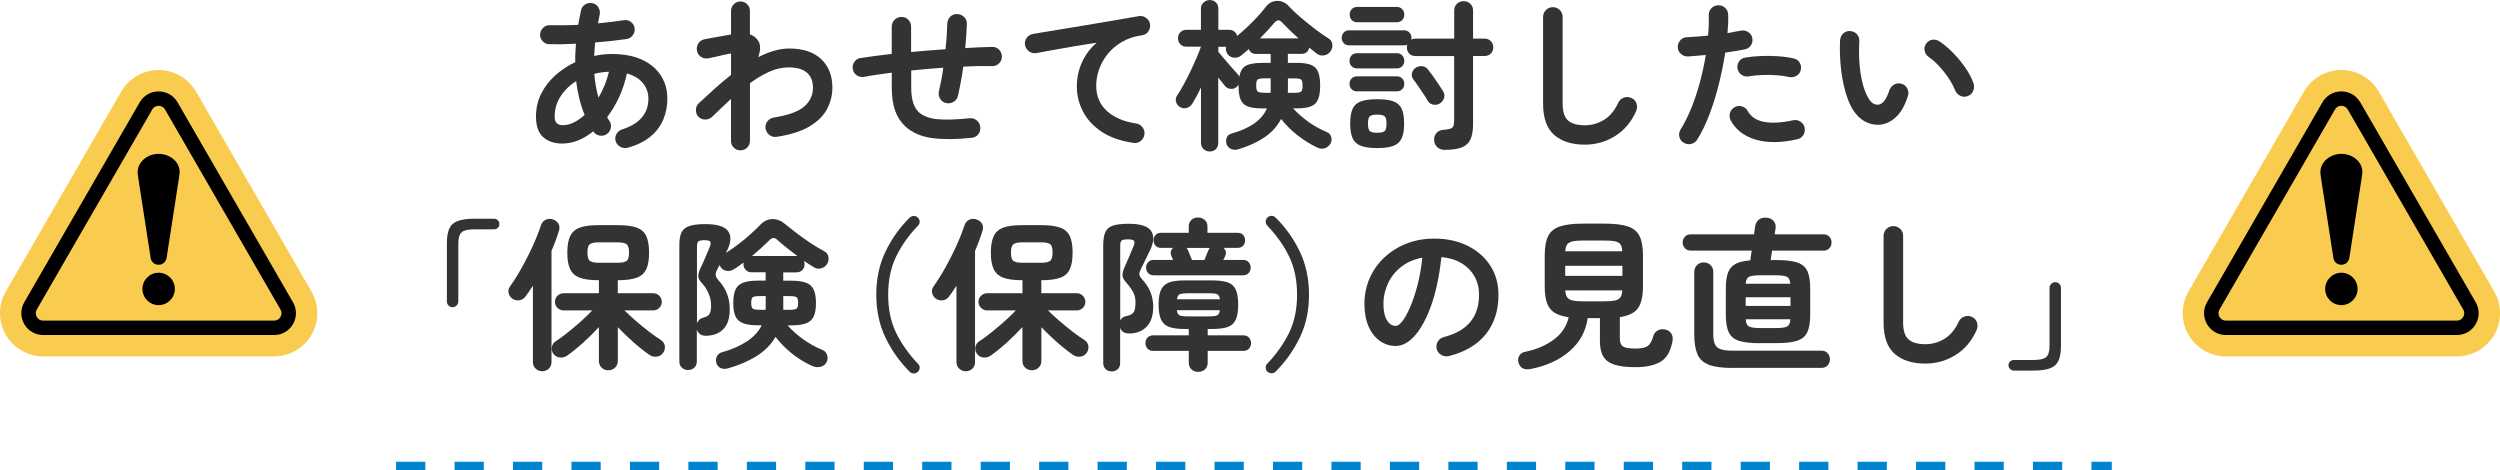 <?xml version="1.0" encoding="UTF-8"?><svg xmlns="http://www.w3.org/2000/svg" viewBox="0 0 598.7 112.58"><defs><style>.d{fill:#f9cb4f;}.e{fill:#333;}.f{fill:#f9be00;}.g{fill:#0084cf;}</style></defs><g id="a"/><g id="b"><g id="c"><g><g><path class="e" d="M150.4,35.35c-.62,.18-1.22,.13-1.79-.16-.57-.29-.96-.74-1.17-1.37-.18-.6-.12-1.18,.2-1.74,.31-.56,.78-.93,1.4-1.11,2.16-.7,3.74-1.68,4.74-2.93,1-1.25,1.5-2.7,1.5-4.37,0-1.43-.44-2.69-1.31-3.76s-2.15-1.85-3.84-2.32c-.42,1.98-1.04,3.86-1.85,5.64-.82,1.78-1.78,3.39-2.87,4.82,.16,.34,.32,.62,.51,.86,.37,.55,.48,1.13,.35,1.76s-.47,1.12-1.01,1.48c-.52,.34-1.09,.44-1.72,.31s-1.12-.47-1.48-1.01c-1.14,.94-2.35,1.66-3.61,2.17-1.26,.51-2.54,.76-3.84,.76-1.82,0-3.32-.5-4.49-1.5s-1.76-2.66-1.76-4.97c0-1.98,.41-3.79,1.23-5.44,.82-1.65,1.94-3.12,3.38-4.41,1.43-1.29,3.03-2.35,4.8-3.18-.03-.73-.02-1.46,.02-2.19,.04-.73,.08-1.47,.14-2.22-2.37,.13-4.5,.17-6.4,.12-.65-.03-1.18-.27-1.6-.74s-.61-1.01-.59-1.64c.05-.62,.31-1.15,.76-1.58,.46-.43,.99-.63,1.62-.6,.99,.03,2.06,.03,3.22,.02,1.16-.01,2.33-.04,3.53-.1,.1-.57,.21-1.14,.31-1.7,.1-.56,.22-1.12,.35-1.7,.13-.65,.46-1.14,.99-1.48,.53-.34,1.11-.44,1.74-.31,.62,.13,1.11,.46,1.44,1s.44,1.12,.31,1.77c-.08,.34-.15,.68-.21,1.03s-.12,.7-.18,1.03c1.12-.1,2.19-.22,3.22-.35,1.03-.13,1.98-.26,2.87-.39,.62-.13,1.2-.01,1.72,.35s.83,.86,.94,1.48c.1,.6-.03,1.16-.39,1.7-.37,.53-.85,.85-1.44,.96-1.12,.16-2.32,.31-3.61,.45-1.29,.14-2.62,.27-4,.37-.11,1.09-.18,2.17-.23,3.24,1.38-.31,2.78-.47,4.21-.47,2.86,0,5.28,.46,7.26,1.38,1.98,.92,3.48,2.19,4.51,3.8,1.03,1.61,1.54,3.46,1.54,5.54,0,1.74-.32,3.39-.97,4.96s-1.67,2.92-3.06,4.08c-1.39,1.16-3.18,2.05-5.36,2.67Zm-15.53-5.38c.83,0,1.69-.22,2.57-.66s1.74-1.04,2.57-1.79c-.99-2.37-1.66-5.06-2.03-8.08-1.59,.99-2.84,2.22-3.77,3.69s-1.38,3.05-1.38,4.74c0,.75,.16,1.29,.49,1.62,.32,.33,.84,.49,1.54,.49Zm8.46-6.59c.55-.94,1.03-1.92,1.46-2.96,.43-1.04,.77-2.12,1.04-3.24-.6,.03-1.2,.08-1.79,.16-.6,.08-1.17,.2-1.72,.35,.08,1.01,.2,1.99,.37,2.93,.17,.94,.38,1.86,.64,2.77Z"/><path class="e" d="M177.32,36.01c-.62,0-1.16-.22-1.6-.66-.44-.44-.66-.98-.66-1.6v-10.07c-.73,.68-1.48,1.38-2.24,2.11-.77,.73-1.53,1.46-2.28,2.18-.47,.44-1.02,.66-1.66,.66s-1.18-.22-1.62-.66c-.42-.47-.62-1.03-.6-1.68,.01-.65,.25-1.18,.72-1.6,1.22-1.14,2.48-2.29,3.77-3.45,1.29-1.16,2.59-2.26,3.92-3.3v-5.15c-.44,.08-1.01,.2-1.71,.35-.7,.16-1.39,.31-2.07,.47-.68,.16-1.21,.27-1.6,.35-.62,.13-1.21,.03-1.76-.31-.55-.34-.88-.82-1.01-1.44-.13-.65-.03-1.25,.31-1.79,.34-.55,.82-.88,1.45-1.01,.21-.05,.58-.12,1.13-.21,.54-.09,1.16-.2,1.83-.33,.68-.13,1.33-.25,1.95-.35,.62-.1,1.12-.2,1.48-.27V2.61c0-.62,.22-1.16,.66-1.6,.44-.44,.97-.66,1.6-.66s1.16,.22,1.6,.66c.44,.44,.66,.97,.66,1.6v5.62c.78,.26,1.43,.75,1.95,1.48,.34,.49,.5,1.08,.49,1.76-.01,.68-.16,1.42-.45,2.22,1.25-.65,2.5-1.16,3.75-1.52s2.47-.55,3.67-.55c3.33,0,5.88,.85,7.67,2.55,1.78,1.7,2.67,3.97,2.67,6.81,0,1.79-.42,3.5-1.27,5.11-.84,1.61-2.24,3-4.19,4.17-1.95,1.17-4.56,2-7.84,2.5-.65,.1-1.23-.03-1.74-.41-.51-.38-.83-.89-.96-1.54-.1-.65,.04-1.23,.43-1.74,.39-.51,.9-.81,1.52-.92,3.46-.55,5.89-1.42,7.29-2.63,1.4-1.21,2.11-2.72,2.11-4.54,0-1.54-.48-2.72-1.44-3.57-.96-.84-2.41-1.27-4.33-1.27-1.59,0-3.15,.34-4.68,1.03-1.53,.69-3.08,1.61-4.64,2.75v13.81c0,.62-.22,1.16-.66,1.6-.44,.44-.97,.66-1.6,.66Z"/><path class="e" d="M232.64,33c-3.56,.39-6.66,.42-9.3,.08-2.64-.34-4.79-1.25-6.46-2.73-1.12-1.04-1.95-2.31-2.5-3.8-.54-1.5-.82-3.35-.82-5.56v-3.59c-1.25,.16-2.43,.32-3.55,.49-1.12,.17-2.16,.34-3.12,.53-.62,.1-1.2-.03-1.72-.39-.52-.36-.83-.86-.94-1.48-.11-.62,.02-1.2,.37-1.72,.35-.52,.84-.83,1.46-.94,1.06-.16,2.23-.32,3.49-.49,1.26-.17,2.6-.33,4-.49V6.4c0-.65,.23-1.2,.68-1.66s1.01-.68,1.66-.68,1.2,.23,1.64,.68,.66,1.01,.66,1.66v6.05c1.35-.13,2.72-.25,4.12-.35,1.39-.1,2.76-.21,4.12-.31,.13-1.12,.23-2.2,.29-3.24s.11-2.02,.14-2.93c.03-.65,.27-1.2,.72-1.64,.45-.44,1.01-.65,1.66-.62,.65,.03,1.2,.27,1.66,.72s.67,1.01,.64,1.66c-.03,.88-.07,1.81-.14,2.79s-.15,1.97-.25,2.98c1.14-.08,2.26-.14,3.36-.18s2.13-.07,3.12-.1c.65,0,1.2,.23,1.64,.68,.44,.46,.66,1,.66,1.62s-.22,1.17-.66,1.62c-.44,.46-.99,.68-1.64,.68-2.16-.05-4.47-.01-6.94,.12-.18,1.27-.38,2.52-.61,3.73-.22,1.21-.45,2.31-.68,3.3-.15,.62-.51,1.1-1.05,1.42s-1.13,.42-1.76,.29c-.65-.16-1.14-.51-1.46-1.05-.32-.55-.42-1.13-.29-1.76,.21-.86,.4-1.77,.59-2.73,.18-.96,.34-1.94,.47-2.93-1.28,.08-2.56,.18-3.84,.29-1.29,.12-2.57,.24-3.84,.37v4.1c0,1.46,.16,2.67,.47,3.63,.31,.96,.78,1.73,1.4,2.3,.99,.88,2.42,1.42,4.29,1.62,1.87,.2,4.47,.12,7.8-.21,.65-.08,1.23,.09,1.73,.51,.51,.42,.79,.95,.84,1.6,.08,.65-.08,1.23-.49,1.74-.4,.51-.94,.79-1.62,.84Z"/><path class="e" d="M271.42,34.21c-3.07-.44-5.61-1.33-7.61-2.67-2-1.34-3.49-2.96-4.47-4.86-.98-1.9-1.46-3.88-1.46-5.93s.41-4.02,1.23-5.83c.82-1.81,2-3.37,3.53-4.7-1.56,.23-3.23,.5-4.99,.8-1.77,.3-3.49,.6-5.15,.9-1.66,.3-3.12,.57-4.37,.8-.62,.1-1.2-.04-1.72-.43-.52-.39-.83-.9-.94-1.52-.11-.65,.04-1.23,.43-1.74,.39-.51,.91-.81,1.56-.92,.83-.13,1.9-.3,3.2-.53,1.3-.22,2.76-.46,4.37-.72,1.61-.26,3.26-.53,4.95-.82,1.69-.29,3.35-.57,4.97-.84s3.12-.53,4.47-.76c1.35-.23,2.46-.43,3.32-.58,.6-.1,1.16,.03,1.68,.39,.52,.37,.85,.85,.97,1.44,.13,.62,.02,1.21-.33,1.76-.35,.55-.84,.87-1.46,.98-1.9,.26-3.54,.8-4.94,1.62-1.39,.82-2.54,1.81-3.45,2.96s-1.59,2.39-2.03,3.69c-.44,1.3-.66,2.56-.66,3.78,0,2.52,.86,4.56,2.57,6.11,1.72,1.55,4.04,2.54,6.98,2.98,.65,.1,1.17,.42,1.56,.94,.39,.52,.53,1.09,.43,1.72-.1,.65-.41,1.17-.92,1.56-.51,.39-1.09,.53-1.74,.43Z"/><path class="e" d="M289.75,36.28c-.57,0-1.07-.19-1.5-.57s-.64-.89-.64-1.54v-13.26c-.36,.81-.73,1.54-1.09,2.2-.37,.66-.7,1.24-1.01,1.74-.31,.49-.74,.83-1.29,.99-.55,.17-1.08,.11-1.6-.18-.5-.29-.82-.71-.98-1.27-.16-.56-.06-1.07,.27-1.54,.47-.7,.98-1.56,1.54-2.58,.56-1.01,1.11-2.08,1.64-3.2s1.02-2.19,1.46-3.22c.44-1.03,.79-1.92,1.05-2.67h-3.47c-.6,0-1.09-.19-1.46-.58-.38-.39-.57-.87-.57-1.44s.19-1.05,.57-1.44c.38-.39,.86-.58,1.46-.58h3.47V2.07c0-.6,.21-1.09,.64-1.48,.43-.39,.93-.58,1.5-.58s1.09,.2,1.46,.58c.38,.39,.57,.88,.57,1.48V7.14h2.54c.52,0,.95,.14,1.29,.41s.56,.63,.66,1.07c.88-.73,1.76-1.5,2.61-2.32s1.66-1.63,2.4-2.44c.74-.81,1.35-1.52,1.81-2.15,.75-.99,1.68-1.49,2.79-1.5,1.11-.01,2.06,.45,2.87,1.38,.7,.75,1.61,1.61,2.71,2.55,1.11,.95,2.26,1.88,3.45,2.79,1.2,.91,2.28,1.67,3.24,2.26,.52,.31,.83,.76,.92,1.35,.09,.58-.03,1.14-.37,1.66-.37,.57-.88,.92-1.54,1.05-.66,.13-1.26,0-1.78-.39-.26-.21-.54-.44-.86-.68s-.64-.5-.98-.76c-.08,.42-.27,.77-.58,1.05s-.73,.43-1.25,.43h-3.28v2.15h2.14c1.43,0,2.55,.16,3.36,.47,.81,.31,1.38,.86,1.72,1.64s.51,1.89,.51,3.32-.17,2.54-.51,3.34c-.34,.79-.91,1.35-1.72,1.66-.81,.31-1.92,.47-3.36,.47h-.9c1.12,1.2,2.35,2.28,3.69,3.24,1.34,.96,2.81,1.78,4.43,2.46,.52,.21,.86,.59,1.01,1.15,.16,.56,.12,1.06-.12,1.5-.31,.57-.75,.96-1.31,1.17-.56,.21-1.15,.18-1.78-.08-1.69-.78-3.3-1.78-4.84-2.98-1.54-1.21-2.85-2.52-3.94-3.92-.94,1.77-2.27,3.24-4,4.41-1.73,1.17-3.82,2.12-6.26,2.85-.57,.18-1.12,.17-1.64-.04-.52-.21-.9-.57-1.13-1.09-.18-.52-.19-1.05-.02-1.58,.17-.53,.54-.88,1.11-1.03,2.21-.62,4.02-1.42,5.44-2.4,1.42-.97,2.45-2.19,3.1-3.65h-1.21c-1.43,0-2.56-.16-3.38-.47-.82-.31-1.39-.86-1.72-1.66-.33-.79-.49-1.91-.49-3.34v-.2c-.05,.08-.11,.16-.17,.23-.07,.08-.14,.16-.21,.23-.42,.42-.92,.59-1.52,.53-.6-.06-1.08-.33-1.44-.8-.18-.23-.41-.52-.68-.86-.27-.34-.55-.69-.84-1.05v15.6c0,.65-.19,1.16-.57,1.54s-.87,.57-1.46,.57Zm7.06-17.91c.21-1.3,.73-2.18,1.56-2.63,.83-.45,2.12-.68,3.86-.68h2.07v-2.15h-3.47c-.91,0-1.5-.39-1.76-1.17-.31,.29-.62,.56-.94,.82-.31,.26-.61,.51-.9,.74-.49,.39-1.05,.56-1.68,.51-.62-.05-1.12-.3-1.48-.74-.44-.57-.59-1.2-.43-1.87h-1.87v1.21c.36,.44,.84,1.01,1.42,1.7,.58,.69,1.17,1.37,1.76,2.03,.58,.66,1.04,1.18,1.38,1.54,.21,.18,.36,.42,.47,.7Zm6.2,3.86h1.29v-3.47h-1.29c-.94,0-1.54,.08-1.79,.25-.26,.17-.39,.66-.39,1.46s.13,1.3,.39,1.48c.26,.18,.86,.27,1.79,.27Zm-1.29-13.03h9.25c-1.54-1.38-2.82-2.63-3.86-3.75-.37-.42-.7-.61-1.02-.58-.31,.03-.65,.26-1.01,.7-.42,.49-.91,1.05-1.48,1.68-.57,.62-1.2,1.28-1.87,1.95Zm6.67,13.03h1.37c.94,0,1.53-.09,1.79-.27,.26-.18,.39-.68,.39-1.48s-.13-1.29-.39-1.46c-.26-.17-.86-.25-1.79-.25h-1.33v3.08c0,.13-.01,.26-.04,.39Z"/><path class="e" d="M345.97,35.89c-.73,0-1.33-.22-1.79-.66-.47-.44-.71-1.01-.74-1.72-.03-.62,.16-1.17,.55-1.64,.39-.47,.96-.73,1.71-.78,1.09-.08,1.79-.25,2.09-.51,.3-.26,.45-.82,.45-1.68V13.42h-9.29c-.62,0-1.12-.2-1.48-.6-.37-.4-.55-.89-.55-1.46,0-.13,0-.25,.02-.35,.01-.1,.03-.21,.06-.31-.21,.1-.47,.16-.78,.16h-13.11c-.55,0-.98-.18-1.31-.53-.33-.35-.49-.77-.49-1.27s.16-.92,.49-1.27c.32-.35,.76-.53,1.31-.53h13.11c.54,0,.98,.18,1.31,.53,.32,.35,.49,.77,.49,1.27,0,.08,0,.16-.02,.23-.01,.08-.02,.14-.02,.2,.13-.05,.28-.1,.45-.16s.34-.08,.53-.08h9.29V2.54c0-.68,.22-1.22,.66-1.64,.44-.42,.98-.62,1.6-.62s1.16,.21,1.6,.62c.44,.42,.66,.96,.66,1.64v6.71h2.77c.62,0,1.12,.21,1.5,.62s.57,.91,.57,1.48-.19,1.06-.57,1.46c-.38,.4-.88,.6-1.5,.6h-2.77V29.69c0,1.56-.21,2.79-.62,3.69-.42,.9-1.12,1.54-2.11,1.93-.99,.39-2.34,.58-4.06,.58Zm-20.95-19.51c-.57,0-1.02-.18-1.35-.53-.33-.35-.49-.77-.49-1.27,0-.52,.16-.96,.49-1.31,.32-.35,.77-.53,1.35-.53h9.48c.54,0,.98,.18,1.31,.53,.32,.35,.49,.79,.49,1.31s-.16,.92-.49,1.27c-.33,.35-.76,.53-1.31,.53h-9.48Zm0,5.5c-.57,0-1.02-.17-1.35-.53-.33-.35-.49-.77-.49-1.27s.16-.92,.49-1.27c.32-.35,.77-.53,1.35-.53h9.48c.54,0,.98,.18,1.31,.53,.32,.35,.49,.77,.49,1.27s-.16,.92-.49,1.27c-.33,.35-.76,.53-1.31,.53h-9.48Zm.04-16.54c-.57,0-1.02-.18-1.35-.55-.33-.36-.49-.79-.49-1.29,0-.52,.16-.96,.49-1.31,.32-.35,.77-.53,1.35-.53h9.4c.57,0,1.02,.17,1.35,.53,.32,.35,.49,.79,.49,1.31s-.16,.92-.49,1.29c-.33,.36-.78,.55-1.35,.55h-9.4Zm4.76,30.12c-1.69,0-3-.18-3.94-.55-.94-.36-1.59-.97-1.97-1.83-.38-.86-.57-2.02-.57-3.47s.19-2.68,.57-3.53c.38-.84,1.03-1.44,1.97-1.79,.94-.35,2.25-.53,3.94-.53s3,.18,3.92,.53c.92,.35,1.57,.95,1.95,1.79,.38,.85,.57,2.02,.57,3.53s-.19,2.61-.57,3.47-1.03,1.47-1.95,1.83-2.23,.55-3.92,.55Zm0-3.67c.96,0,1.57-.15,1.83-.45,.26-.3,.39-.88,.39-1.74s-.13-1.4-.39-1.7c-.26-.3-.87-.45-1.83-.45s-1.57,.15-1.83,.45-.39,.86-.39,1.7,.13,1.44,.39,1.74c.26,.3,.87,.45,1.83,.45Zm15.06-7.06c-.49,.34-1.04,.45-1.64,.33s-1.04-.42-1.33-.92c-.26-.47-.61-1.02-1.03-1.66-.43-.64-.86-1.27-1.29-1.91-.43-.64-.8-1.15-1.11-1.54-.34-.44-.46-.93-.35-1.46s.39-.97,.86-1.31c.49-.34,1.03-.47,1.6-.41,.57,.07,1.04,.33,1.4,.8,.31,.39,.7,.9,1.15,1.54,.46,.64,.9,1.28,1.33,1.93s.77,1.18,1.04,1.6c.36,.52,.48,1.06,.35,1.62-.13,.56-.46,1.02-.97,1.38Z"/><path class="e" d="M379.56,34.64c-3.12,0-5.57-.77-7.35-2.32-1.78-1.55-2.67-4.04-2.67-7.47V4.06c0-.65,.23-1.2,.68-1.66s1.01-.68,1.66-.68,1.2,.23,1.66,.68,.68,1.01,.68,1.66V24.85c0,1.92,.44,3.26,1.31,4.02,.87,.75,2.22,1.13,4.04,1.13,1.61,0,3.13-.43,4.54-1.29,1.42-.86,2.57-2.24,3.45-4.14,.29-.6,.74-1,1.37-1.21,.62-.21,1.22-.17,1.79,.12,.6,.26,.99,.7,1.19,1.33,.2,.62,.16,1.24-.1,1.83-1.14,2.58-2.82,4.55-5.01,5.93-2.2,1.38-4.61,2.07-7.24,2.07Z"/><path class="e" d="M403.24,34.21c-.57-.34-.93-.82-1.07-1.44s-.04-1.21,.29-1.75c1.01-1.64,1.91-3.45,2.69-5.42,.78-1.98,1.45-4.03,2.01-6.16,.56-2.13,1.01-4.23,1.35-6.28-.76,.08-1.49,.14-2.21,.2-.71,.05-1.38,.1-2.01,.16-.65,.03-1.22-.16-1.7-.57-.48-.4-.75-.93-.8-1.58-.03-.65,.17-1.22,.59-1.7,.42-.48,.95-.73,1.6-.76,.75-.05,1.57-.1,2.44-.16,.87-.05,1.75-.13,2.63-.23,.08-.88,.13-1.73,.16-2.54,.03-.81,.03-1.57,0-2.3-.03-.65,.18-1.21,.61-1.68,.43-.47,.97-.71,1.62-.74,.65-.03,1.21,.18,1.68,.6,.47,.43,.71,.97,.74,1.62,.03,.65,.03,1.35,0,2.09s-.08,1.53-.16,2.36c1.17-.21,2.22-.4,3.16-.59,.62-.13,1.21-.03,1.76,.31,.55,.34,.88,.82,1.02,1.44,.13,.65,.02,1.24-.33,1.76s-.84,.85-1.46,.97c-.65,.13-1.37,.26-2.17,.39-.79,.13-1.63,.26-2.52,.39-.37,2.37-.86,4.82-1.48,7.35-.62,2.54-1.37,4.97-2.24,7.29-.87,2.33-1.87,4.39-2.98,6.18-.34,.55-.82,.9-1.44,1.05s-1.21,.06-1.76-.27Zm27.15-.86c-3.88,.88-7.2,.91-9.97,.08s-4.75-2.37-5.95-4.6c-.29-.57-.35-1.16-.18-1.77,.17-.61,.54-1.07,1.11-1.39,.57-.31,1.16-.38,1.78-.19s1.07,.56,1.38,1.13c.78,1.38,2.09,2.24,3.94,2.58,1.85,.34,4.15,.21,6.9-.39,.65-.13,1.24-.02,1.78,.33s.87,.84,.99,1.46c.13,.65,.02,1.24-.33,1.78-.35,.53-.84,.86-1.46,.99Zm-1.91-14.9c-.88-.21-1.89-.35-3.02-.43-1.13-.08-2.28-.1-3.43-.06-1.16,.04-2.24,.15-3.26,.33-.62,.1-1.19-.02-1.7-.37-.51-.35-.83-.83-.96-1.42-.13-.62-.02-1.2,.33-1.74,.35-.53,.84-.85,1.46-.96,1.22-.21,2.52-.34,3.88-.39,1.37-.05,2.72-.03,4.08,.06,1.35,.09,2.59,.27,3.71,.53,.62,.13,1.1,.47,1.42,1.01,.33,.55,.41,1.13,.25,1.76-.13,.6-.47,1.06-1.01,1.38-.55,.33-1.13,.42-1.76,.29Z"/><path class="e" d="M449.98,29.88c-1.2,.05-2.34-.22-3.43-.82-1.09-.6-2.05-1.56-2.89-2.89-.7-1.17-1.3-2.65-1.79-4.45-.49-1.79-.85-3.74-1.05-5.83-.21-2.09-.26-4.18-.16-6.26,.05-.65,.3-1.19,.76-1.62,.46-.43,1.01-.62,1.66-.57,.65,.03,1.19,.28,1.62,.76,.43,.48,.62,1.05,.57,1.7-.11,1.82-.09,3.6,.04,5.33,.13,1.73,.38,3.3,.74,4.72,.37,1.42,.82,2.59,1.37,3.53,.6,1.07,1.35,1.6,2.26,1.6,1.12-.03,2.05-1.2,2.81-3.51,.21-.6,.6-1.05,1.17-1.35s1.17-.34,1.79-.14c.6,.18,1.04,.57,1.33,1.15,.29,.58,.33,1.18,.12,1.78-.73,2.29-1.7,3.99-2.93,5.09-1.22,1.11-2.55,1.7-3.98,1.78Zm21.26-6.87c-.62,.23-1.23,.21-1.81-.08s-.99-.73-1.23-1.33c-.39-.96-.92-1.94-1.58-2.93-.66-.99-1.4-1.92-2.22-2.81-.82-.88-1.66-1.62-2.52-2.22-.52-.36-.85-.87-.97-1.52-.13-.65,.01-1.24,.43-1.76,.42-.52,.93-.81,1.54-.86,.61-.05,1.19,.12,1.74,.51,1.09,.75,2.17,1.68,3.22,2.77,1.05,1.09,2.01,2.26,2.87,3.51,.86,1.25,1.5,2.47,1.91,3.67,.21,.6,.18,1.2-.08,1.81s-.69,1.02-1.29,1.23Z"/><path class="e" d="M108.38,73.57c-.39,0-.71-.14-.97-.41s-.39-.6-.39-1v-13.89c0-1.48,.19-2.65,.57-3.51s1.05-1.47,2.01-1.83c.96-.36,2.3-.55,4.02-.55h4.68c.36,0,.67,.12,.92,.37,.25,.25,.37,.55,.37,.92,0,.34-.12,.63-.37,.88-.25,.25-.55,.37-.92,.37h-4.68c-1.51,0-2.53,.23-3.06,.7-.53,.47-.8,1.35-.8,2.65v13.89c0,.39-.14,.72-.41,1-.27,.27-.59,.41-.96,.41Z"/><path class="e" d="M129.84,88.9c-.6,0-1.12-.21-1.56-.62s-.66-.94-.66-1.56v-18.3c-.6,.96-1.2,1.83-1.79,2.61-.37,.49-.85,.79-1.44,.88-.6,.09-1.16-.03-1.68-.37-.49-.36-.8-.83-.92-1.38s0-1.07,.33-1.54c.73-1.01,1.46-2.16,2.21-3.43,.74-1.27,1.45-2.58,2.12-3.92,.68-1.34,1.28-2.64,1.81-3.9,.53-1.26,.96-2.39,1.27-3.37,.21-.65,.59-1.11,1.13-1.37,.54-.26,1.13-.29,1.75-.08,.57,.18,1.01,.51,1.31,.99,.3,.48,.34,1.05,.14,1.7-.23,.78-.5,1.57-.8,2.38-.3,.81-.63,1.63-.99,2.46v26.61c0,.68-.22,1.22-.66,1.62s-.96,.6-1.56,.6Zm15.84-.23c-.62,0-1.16-.21-1.6-.62-.44-.42-.66-.96-.66-1.64v-8.08c-1.12,1.22-2.36,2.45-3.72,3.69-1.37,1.24-2.66,2.28-3.88,3.14-.52,.36-1.11,.51-1.76,.45-.65-.07-1.17-.37-1.56-.92-.34-.49-.45-1.03-.33-1.62s.42-1.03,.92-1.35c.86-.55,1.82-1.25,2.89-2.11,1.07-.86,2.13-1.76,3.18-2.69s1.94-1.79,2.67-2.58h-6.83c-.57,0-1.07-.2-1.48-.6-.42-.4-.62-.89-.62-1.46s.21-1.06,.62-1.46,.91-.6,1.48-.6h8.43v-3.12h-.2c-1.85,0-3.31-.2-4.39-.6-1.08-.4-1.85-1.09-2.3-2.05-.46-.96-.68-2.28-.68-3.94s.23-3.01,.68-3.96,1.21-1.63,2.28-2.03c1.07-.4,2.54-.6,4.41-.6h4.84c1.87,0,3.35,.2,4.43,.6,1.08,.4,1.84,1.08,2.28,2.03,.44,.95,.66,2.27,.66,3.96s-.22,2.98-.66,3.94c-.44,.96-1.2,1.65-2.28,2.05-1.08,.4-2.55,.6-4.43,.6h-.12v3.12h8.43c.6,0,1.1,.2,1.5,.6,.4,.4,.61,.89,.61,1.46s-.2,1.06-.61,1.46c-.4,.4-.9,.6-1.5,.6h-6.83c.73,.73,1.62,1.55,2.67,2.46,1.05,.91,2.12,1.78,3.2,2.61,1.08,.83,2.03,1.51,2.87,2.03,.52,.34,.82,.8,.92,1.38,.09,.59-.03,1.13-.37,1.62-.36,.55-.87,.87-1.52,.96s-1.25-.04-1.79-.41c-.75-.52-1.57-1.14-2.46-1.87-.88-.73-1.77-1.51-2.65-2.34-.88-.83-1.71-1.64-2.46-2.42v8.04c0,.68-.22,1.22-.66,1.64-.44,.42-.98,.62-1.6,.62Zm-2.34-25.75h4.6c1.07,0,1.78-.16,2.15-.47,.36-.31,.55-.96,.55-1.95s-.18-1.68-.55-1.99c-.37-.31-1.08-.47-2.15-.47h-4.6c-1.04,0-1.74,.16-2.11,.47-.37,.31-.55,.98-.55,1.99s.18,1.64,.55,1.95c.36,.31,1.07,.47,2.11,.47Z"/><path class="e" d="M164.79,88.63c-.57,0-1.07-.19-1.48-.57-.42-.38-.62-.89-.62-1.54v-27.86c0-1.27,.17-2.27,.51-2.98,.34-.72,.96-1.23,1.85-1.54,.9-.31,2.18-.47,3.84-.47,2.89,0,4.72,.57,5.5,1.72,.78,1.14,.7,2.65-.23,4.53l-.35,.66c.96-.6,1.96-1.29,2.98-2.07s2-1.58,2.91-2.4,1.68-1.55,2.3-2.2c.88-.94,1.87-1.42,2.96-1.44,1.09-.03,2.12,.38,3.08,1.21,.75,.62,1.68,1.35,2.77,2.18,1.09,.83,2.22,1.63,3.39,2.4,1.17,.77,2.22,1.4,3.16,1.89,.54,.26,.88,.69,1.01,1.29,.13,.6,.05,1.16-.23,1.68-.34,.57-.82,.95-1.44,1.13-.62,.18-1.21,.1-1.76-.23-.34-.21-.71-.44-1.13-.7s-.85-.55-1.29-.86c.1,.23,.16,.51,.16,.82,0,.55-.18,1.01-.53,1.38s-.83,.57-1.42,.57h-3.16v1.99h1.91c1.43,0,2.58,.15,3.45,.45,.87,.3,1.5,.83,1.89,1.6,.39,.77,.59,1.87,.59,3.3s-.2,2.53-.59,3.3c-.39,.77-1.02,1.3-1.89,1.6-.87,.3-2.02,.45-3.45,.45h-.86c.99,1.14,2.23,2.26,3.73,3.33,1.49,1.08,3.01,1.92,4.54,2.52,.57,.21,.96,.61,1.17,1.21,.21,.6,.18,1.16-.08,1.68-.26,.57-.71,.96-1.35,1.15s-1.28,.16-1.93-.1c-1.01-.42-2.07-.98-3.18-1.7s-2.16-1.53-3.16-2.46c-1-.92-1.88-1.88-2.63-2.87-1.12,1.9-2.68,3.46-4.68,4.68-2,1.22-4.24,2.17-6.71,2.85-.62,.18-1.19,.17-1.7-.04-.51-.21-.87-.6-1.07-1.17-.18-.6-.15-1.14,.1-1.64,.25-.49,.63-.82,1.15-.98,2.26-.62,4.22-1.46,5.89-2.52,1.66-1.05,2.9-2.37,3.71-3.96h-.86c-1.43,0-2.59-.15-3.47-.45-.88-.3-1.52-.83-1.91-1.6-.39-.77-.58-1.87-.58-3.3s.2-2.53,.58-3.3c.39-.77,1.03-1.3,1.91-1.6,.88-.3,2.04-.45,3.47-.45h1.79v-1.99h-3.36c-.57,0-1.04-.19-1.4-.57-.37-.38-.55-.84-.55-1.38,0-.05,0-.12,.02-.2s.02-.14,.02-.2c-.42,.31-.83,.61-1.23,.9-.4,.29-.79,.53-1.15,.74-.55,.34-1.12,.46-1.72,.37-.6-.09-1.08-.42-1.44-1-.11-.13-.17-.27-.2-.43-.11,.21-.21,.41-.31,.6-.1,.19-.2,.36-.27,.49-.29,.57-.41,1.03-.37,1.38,.04,.35,.29,.79,.76,1.31,1.74,1.9,2.61,4.17,2.61,6.83,0,2.11-.49,3.67-1.46,4.7-.97,1.03-2.31,1.58-4,1.66-1.25,.08-2.05-.42-2.42-1.48v7.57c0,.65-.2,1.16-.6,1.54-.4,.38-.9,.57-1.5,.57Zm2.11-11.2c.13-.34,.33-.63,.59-.88,.26-.25,.59-.41,.97-.49,.68-.16,1.15-.43,1.42-.82,.27-.39,.41-1.09,.41-2.11,0-.96-.21-1.92-.62-2.89-.42-.96-.94-1.77-1.56-2.42-.52-.55-.81-1.05-.88-1.52-.06-.47,.1-1.14,.49-2.03,.16-.29,.38-.77,.68-1.44,.3-.68,.6-1.37,.9-2.07s.51-1.22,.64-1.56c.26-.62,.31-1.06,.16-1.31s-.62-.37-1.4-.37c-.73,0-1.21,.1-1.44,.29s-.35,.63-.35,1.31v18.3Zm15.18-3.24h1.29v-3.28h-1.29c-.94,0-1.54,.08-1.79,.25-.26,.17-.39,.63-.39,1.39s.13,1.18,.39,1.37c.26,.18,.86,.27,1.79,.27Zm-1.99-12.88h10.88c-.88-.65-1.74-1.31-2.58-1.97s-1.52-1.24-2.07-1.74c-.42-.42-.79-.62-1.11-.6-.33,.01-.7,.24-1.11,.68-.49,.49-1.09,1.06-1.79,1.7-.7,.64-1.44,1.28-2.22,1.93Zm7.49,12.88h1.37c.94,0,1.54-.09,1.79-.27,.26-.18,.39-.64,.39-1.37s-.13-1.22-.39-1.39c-.26-.17-.86-.25-1.79-.25h-1.37v3.28Z"/><path class="e" d="M217.85,89.02c-2.39-2.39-4.32-5.11-5.79-8.15-1.47-3.04-2.21-6.48-2.21-10.3s.73-7.26,2.21-10.32c1.47-3.06,3.4-5.77,5.79-8.13,.29-.26,.62-.4,.99-.41,.38-.01,.7,.12,.96,.41,.29,.26,.44,.57,.45,.94,.01,.36-.12,.69-.41,.98-2.26,2.37-4.02,4.86-5.27,7.47s-1.87,5.64-1.87,9.07,.62,6.45,1.87,9.05,3,5.1,5.27,7.49c.29,.26,.42,.58,.41,.96-.01,.38-.16,.7-.45,.96-.26,.26-.58,.39-.96,.39s-.71-.13-.99-.39Z"/><path class="e" d="M231.27,88.9c-.6,0-1.12-.21-1.56-.62s-.66-.94-.66-1.56v-18.3c-.6,.96-1.2,1.83-1.79,2.61-.37,.49-.85,.79-1.44,.88-.6,.09-1.16-.03-1.68-.37-.49-.36-.8-.83-.92-1.38s0-1.07,.33-1.54c.73-1.01,1.46-2.16,2.21-3.43,.74-1.27,1.45-2.58,2.12-3.92,.68-1.34,1.28-2.64,1.81-3.9,.53-1.26,.96-2.39,1.27-3.37,.21-.65,.59-1.11,1.13-1.37,.54-.26,1.13-.29,1.75-.08,.57,.18,1.01,.51,1.31,.99,.3,.48,.34,1.05,.14,1.7-.23,.78-.5,1.57-.8,2.38-.3,.81-.63,1.63-.99,2.46v26.61c0,.68-.22,1.22-.66,1.62s-.96,.6-1.56,.6Zm15.84-.23c-.62,0-1.16-.21-1.6-.62-.44-.42-.66-.96-.66-1.64v-8.08c-1.12,1.22-2.36,2.45-3.72,3.69-1.37,1.24-2.66,2.28-3.88,3.14-.52,.36-1.11,.51-1.76,.45-.65-.07-1.17-.37-1.56-.92-.34-.49-.45-1.03-.33-1.62s.42-1.03,.92-1.35c.86-.55,1.82-1.25,2.89-2.11,1.07-.86,2.13-1.76,3.18-2.69s1.94-1.79,2.67-2.58h-6.83c-.57,0-1.07-.2-1.48-.6-.42-.4-.62-.89-.62-1.46s.21-1.06,.62-1.46,.91-.6,1.48-.6h8.43v-3.12h-.2c-1.85,0-3.31-.2-4.39-.6-1.08-.4-1.85-1.09-2.3-2.05-.46-.96-.68-2.28-.68-3.94s.23-3.01,.68-3.96,1.21-1.63,2.28-2.03c1.07-.4,2.54-.6,4.41-.6h4.84c1.87,0,3.35,.2,4.43,.6,1.08,.4,1.84,1.08,2.28,2.03,.44,.95,.66,2.27,.66,3.96s-.22,2.98-.66,3.94c-.44,.96-1.2,1.65-2.28,2.05-1.08,.4-2.55,.6-4.43,.6h-.12v3.12h8.43c.6,0,1.1,.2,1.5,.6,.4,.4,.61,.89,.61,1.46s-.2,1.06-.61,1.46c-.4,.4-.9,.6-1.5,.6h-6.83c.73,.73,1.62,1.55,2.67,2.46,1.05,.91,2.12,1.78,3.2,2.61,1.08,.83,2.03,1.51,2.87,2.03,.52,.34,.82,.8,.92,1.38,.09,.59-.03,1.13-.37,1.62-.36,.55-.87,.87-1.52,.96s-1.25-.04-1.79-.41c-.75-.52-1.57-1.14-2.46-1.87-.88-.73-1.77-1.51-2.65-2.34-.88-.83-1.71-1.64-2.46-2.42v8.04c0,.68-.22,1.22-.66,1.64-.44,.42-.98,.62-1.6,.62Zm-2.34-25.75h4.6c1.07,0,1.78-.16,2.15-.47,.36-.31,.55-.96,.55-1.95s-.18-1.68-.55-1.99c-.37-.31-1.08-.47-2.15-.47h-4.6c-1.04,0-1.74,.16-2.11,.47-.37,.31-.55,.98-.55,1.99s.18,1.64,.55,1.95c.36,.31,1.07,.47,2.11,.47Z"/><path class="e" d="M266.23,88.94c-.57,0-1.05-.17-1.44-.53-.39-.35-.59-.85-.59-1.5v-28.09c0-1.38,.16-2.45,.49-3.2,.32-.75,.93-1.28,1.81-1.58,.88-.3,2.14-.45,3.78-.45,2.78,0,4.56,.55,5.35,1.66,.78,1.11,.73,2.63-.16,4.58-.39,.81-.74,1.52-1.05,2.15-.31,.62-.69,1.39-1.13,2.3-.31,.62-.46,1.09-.45,1.41,.01,.31,.27,.74,.76,1.29,1.72,1.87,2.57,4.03,2.57,6.48,0,2.13-.53,3.73-1.6,4.8-1.07,1.07-2.44,1.6-4.13,1.6-1.17,0-1.9-.45-2.19-1.37v8.43c0,.65-.19,1.15-.58,1.5-.39,.35-.87,.53-1.44,.53Zm2.03-12.13c.23-.6,.74-.98,1.52-1.13,.83-.16,1.4-.46,1.7-.9s.45-1.26,.45-2.46c0-.94-.22-1.78-.66-2.54-.44-.75-.94-1.43-1.48-2.03-.57-.6-.89-1.16-.96-1.68-.06-.52,.1-1.22,.49-2.11,.36-.81,.74-1.66,1.13-2.58,.39-.91,.71-1.69,.97-2.34,.29-.62,.35-1.07,.18-1.33-.17-.26-.67-.39-1.5-.39-.78,0-1.28,.1-1.5,.29s-.33,.6-.33,1.23v17.95Zm18.69,12.25c-.65,0-1.19-.2-1.62-.6-.43-.4-.64-.94-.64-1.62v-2.81h-8.54c-.57,0-1.02-.18-1.35-.55-.32-.36-.49-.79-.49-1.29,0-.52,.16-.96,.49-1.33,.33-.36,.77-.55,1.35-.55h8.54v-1.52h-.94c-1.56,0-2.79-.16-3.71-.47-.91-.31-1.57-.89-1.97-1.74-.4-.84-.61-2.05-.61-3.61s.2-2.79,.61-3.63c.4-.83,1.06-1.4,1.97-1.72s2.14-.47,3.71-.47h6.48c1.59,0,2.83,.16,3.75,.47,.91,.31,1.56,.88,1.95,1.72,.39,.83,.59,2.04,.59,3.63s-.2,2.76-.59,3.61c-.39,.85-1.04,1.42-1.95,1.74-.91,.31-2.16,.47-3.75,.47h-1.01v1.52h8.54c.57,0,1.02,.18,1.35,.55,.33,.36,.49,.81,.49,1.33s-.16,.92-.49,1.29c-.32,.37-.77,.55-1.35,.55h-8.54v2.81c0,.68-.22,1.22-.66,1.62-.44,.4-.97,.6-1.6,.6Zm-10.69-23.13c-.54,0-.98-.18-1.31-.55-.33-.36-.49-.79-.49-1.29s.16-.92,.49-1.29c.32-.36,.76-.55,1.31-.55h4.68c-.1-.21-.19-.4-.25-.57s-.12-.31-.18-.41c-.15-.36-.19-.71-.12-1.03s.25-.62,.51-.88h-2.89c-.55,0-.97-.18-1.29-.53-.31-.35-.47-.77-.47-1.27s.16-.92,.47-1.27c.31-.35,.74-.53,1.29-.53h6.67v-1.56c0-.62,.21-1.13,.62-1.52,.42-.39,.95-.59,1.6-.59s1.16,.2,1.6,.59c.44,.39,.66,.9,.66,1.52v1.56h7.26c.55,0,.98,.17,1.29,.53,.31,.35,.47,.77,.47,1.27s-.16,.92-.47,1.27c-.31,.35-.74,.53-1.29,.53h-3.39c.26,.26,.43,.55,.51,.88s.04,.67-.12,1.03c-.03,.1-.08,.24-.18,.41s-.19,.36-.29,.57h4.76c.57,0,1.02,.18,1.33,.55,.31,.37,.47,.79,.47,1.29s-.16,.92-.47,1.29c-.31,.36-.75,.55-1.33,.55h-21.46Zm5.58,5.74h10.3c-.08-.65-.3-1.05-.66-1.21-.36-.16-1-.23-1.91-.23h-5.11c-.91,0-1.55,.08-1.91,.23-.36,.16-.6,.56-.7,1.21Zm2.61,4.1h5.11c.91,0,1.55-.08,1.91-.25,.37-.17,.59-.58,.66-1.23h-10.3c.08,.65,.3,1.06,.68,1.23s1.02,.25,1.93,.25Zm1.01-13.5h2.96c.16-.39,.33-.8,.51-1.23,.18-.43,.31-.75,.39-.96,.05-.13,.11-.25,.18-.37,.06-.12,.15-.23,.25-.33h-5.62c.23,.23,.38,.46,.43,.66,.08,.21,.21,.53,.39,.98,.18,.44,.35,.86,.51,1.25Z"/><path class="e" d="M303.52,89.02c-.26-.26-.4-.58-.41-.96-.01-.38,.11-.7,.37-.96,2.26-2.39,4.02-4.89,5.27-7.49s1.87-5.62,1.87-9.05-.62-6.46-1.87-9.07-3-5.1-5.27-7.47c-.26-.29-.38-.61-.37-.98,.01-.36,.15-.68,.41-.94,.29-.29,.62-.42,1-.41,.38,.01,.7,.15,.96,.41,2.39,2.37,4.32,5.08,5.79,8.13,1.47,3.06,2.21,6.5,2.21,10.32s-.73,7.26-2.21,10.3c-1.47,3.04-3.4,5.76-5.79,8.15-.26,.26-.58,.39-.96,.39s-.71-.13-1-.39Z"/><path class="e" d="M346.98,85.27c-.65,.16-1.26,.07-1.83-.27s-.94-.82-1.09-1.44c-.16-.62-.07-1.21,.27-1.77,.34-.56,.82-.92,1.44-1.07,2.89-.75,5.01-1.98,6.38-3.67,1.37-1.69,2.05-3.84,2.05-6.44,0-1.64-.36-3.11-1.09-4.41-.73-1.3-1.76-2.35-3.1-3.16-1.34-.81-2.95-1.3-4.82-1.48-.47,4.37-1.26,8.15-2.36,11.33-1.11,3.19-2.41,5.64-3.9,7.37s-3.06,2.59-4.7,2.59c-1.38,0-2.64-.4-3.78-1.21-1.15-.81-2.05-1.96-2.71-3.47-.66-1.51-.99-3.32-.99-5.42s.41-4.18,1.23-6.07c.82-1.88,1.98-3.54,3.49-4.97,1.51-1.43,3.28-2.55,5.32-3.36,2.04-.81,4.29-1.21,6.73-1.21,2.96,0,5.6,.57,7.9,1.7,2.3,1.13,4.12,2.71,5.44,4.72,1.33,2.02,1.99,4.36,1.99,7.04,0,3.77-1.01,6.91-3.02,9.42s-4.96,4.26-8.84,5.25Zm-12.72-7.22c.47,0,1.01-.4,1.62-1.19,.61-.79,1.23-1.92,1.85-3.38,.62-1.46,1.2-3.18,1.72-5.17,.52-1.99,.91-4.19,1.17-6.61-2.03,.39-3.73,1.14-5.11,2.24s-2.42,2.42-3.12,3.94c-.7,1.52-1.07,3.11-1.09,4.78,0,1.77,.28,3.11,.84,4.02,.56,.91,1.27,1.37,2.12,1.37Z"/><path class="e" d="M366.65,88.35c-.75,.16-1.39,.12-1.91-.12-.52-.23-.88-.69-1.09-1.37-.18-.62-.12-1.19,.2-1.7,.31-.51,.79-.81,1.44-.92,2.65-.55,4.92-1.51,6.81-2.91,1.88-1.39,3.07-3.18,3.57-5.36-1.46-.21-2.6-.58-3.43-1.11-.83-.53-1.42-1.31-1.78-2.34s-.53-2.33-.53-3.92v-7.45c0-1.95,.27-3.48,.8-4.58,.53-1.1,1.47-1.88,2.83-2.34,1.35-.46,3.22-.68,5.62-.68h5.03c2.42,0,4.3,.23,5.64,.68s2.28,1.24,2.81,2.34c.53,1.11,.8,2.63,.8,4.58v7.45c0,2.32-.39,4.04-1.17,5.17-.78,1.13-2.24,1.85-4.37,2.17v5.19c0,.88,.25,1.5,.74,1.83,.49,.34,1.51,.51,3.04,.51,1.35,0,2.31-.2,2.89-.6,.57-.4,1.02-1.19,1.33-2.36,.16-.6,.52-1.06,1.09-1.38,.57-.33,1.22-.38,1.95-.18,.62,.18,1.07,.53,1.35,1.03,.27,.51,.34,1.1,.21,1.78-.44,2.37-1.38,3.99-2.83,4.86s-3.46,1.31-6.07,1.31c-2.03,0-3.66-.19-4.9-.57-1.23-.38-2.14-1.01-2.71-1.91s-.86-2.14-.86-3.73v-5.54h-2.93c-.44,3.15-1.87,5.77-4.29,7.88-2.42,2.11-5.51,3.54-9.29,4.29Zm8.19-28.17h13.65c-.03-.73-.16-1.27-.41-1.64-.25-.36-.68-.61-1.29-.74s-1.48-.2-2.59-.2h-5.03c-1.09,0-1.94,.07-2.55,.2s-1.05,.38-1.31,.74-.42,.91-.47,1.64Zm0,5.89h13.69v-2.42h-13.69v2.42Zm4.33,6.09h5.03c1.12,0,1.98-.07,2.59-.21,.61-.14,1.04-.4,1.29-.78,.25-.38,.38-.92,.41-1.62h-13.65c.05,.7,.2,1.24,.45,1.62,.25,.38,.68,.64,1.29,.78,.61,.14,1.48,.21,2.59,.21Z"/><path class="e" d="M421.34,82.19c-2.11,0-3.75-.2-4.92-.58-1.17-.39-1.98-1.08-2.44-2.07-.46-.99-.68-2.37-.68-4.14v-6.32c0-1.56,.17-2.81,.51-3.75,.34-.94,.94-1.64,1.79-2.11,.86-.47,2.04-.75,3.55-.86l.35-2.34h-14.63c-.57,0-1.03-.2-1.38-.58-.35-.39-.53-.84-.53-1.37s.18-.98,.53-1.37c.35-.39,.81-.58,1.38-.58h15.18l.27-1.91c.13-.75,.45-1.31,.96-1.66,.51-.35,1.12-.49,1.85-.41,.68,.05,1.22,.33,1.64,.82,.41,.49,.56,1.09,.43,1.79l-.2,1.37h11.71c.6,0,1.07,.2,1.4,.58,.34,.39,.51,.85,.51,1.37s-.17,.97-.51,1.37c-.34,.39-.81,.58-1.4,.58h-12.33l-.35,2.26h1.48c2.11,0,3.74,.2,4.9,.58,1.16,.39,1.96,1.08,2.42,2.07s.68,2.37,.68,4.13v6.32c0,1.77-.23,3.15-.68,4.14s-1.26,1.68-2.42,2.07c-1.16,.39-2.79,.58-4.9,.58h-4.17Zm-6.36,5.93c-2.5,0-4.41-.25-5.73-.76-1.33-.51-2.24-1.35-2.75-2.54-.51-1.18-.76-2.76-.76-4.74v-14.94c0-.68,.22-1.23,.66-1.66,.44-.43,.98-.64,1.6-.64s1.2,.21,1.64,.64c.44,.43,.66,.98,.66,1.66v14.86c0,1.04,.13,1.85,.39,2.44,.26,.58,.73,.99,1.42,1.21,.69,.22,1.66,.33,2.91,.33h21.18c.62,0,1.12,.2,1.48,.6,.36,.4,.55,.89,.55,1.46s-.18,1.06-.55,1.46c-.37,.4-.86,.6-1.48,.6h-21.22Zm3.08-20.17h10.69c-.08-.88-.36-1.44-.84-1.68-.48-.23-1.42-.35-2.83-.35h-3.36c-1.4,0-2.35,.12-2.83,.35-.48,.23-.76,.79-.84,1.68Zm0,5.31h10.73v-2.07h-10.73v2.07Zm3.67,5.31h3.36c1.43,0,2.39-.12,2.87-.37,.48-.25,.75-.83,.8-1.74h-10.69c.05,.91,.32,1.49,.8,1.74,.48,.25,1.44,.37,2.87,.37Z"/><path class="e" d="M461.1,87.07c-3.12,0-5.57-.77-7.35-2.32-1.78-1.55-2.67-4.04-2.67-7.47v-20.79c0-.65,.23-1.2,.68-1.66s1.01-.68,1.66-.68,1.2,.23,1.66,.68,.68,1.01,.68,1.66v20.79c0,1.92,.44,3.26,1.31,4.02,.87,.75,2.22,1.13,4.04,1.13,1.61,0,3.13-.43,4.54-1.29,1.42-.86,2.57-2.24,3.45-4.14,.29-.6,.74-1,1.37-1.21,.62-.21,1.22-.17,1.79,.12,.6,.26,.99,.7,1.19,1.33,.2,.62,.16,1.24-.1,1.83-1.14,2.58-2.82,4.55-5.01,5.93-2.2,1.38-4.61,2.07-7.24,2.07Z"/><path class="e" d="M482.28,88.75c-.34,0-.64-.13-.9-.39s-.39-.56-.39-.9c0-.36,.13-.66,.39-.9,.26-.23,.56-.35,.9-.35h4.68c1.51,0,2.53-.23,3.06-.7,.53-.47,.8-1.35,.8-2.65v-13.89c0-.39,.14-.72,.41-.99,.27-.27,.59-.41,.96-.41,.39,0,.72,.14,.98,.41,.26,.27,.39,.6,.39,.99v13.89c0,1.48-.2,2.65-.59,3.51s-1.06,1.47-2.01,1.83-2.28,.55-4,.55h-4.68Z"/></g><path class="g" d="M505.73,112.58h-4.87v-2h4.87v2Zm-11.87,0h-7v-2h7v2Zm-14,0h-7v-2h7v2Zm-14,0h-7v-2h7v2Zm-14,0h-7v-2h7v2Zm-14,0h-7v-2h7v2Zm-14,0h-7v-2h7v2Zm-14,0h-7v-2h7v2Zm-14,0h-7v-2h7v2Zm-14,0h-7v-2h7v2Zm-14,0h-7v-2h7v2Zm-14,0h-7v-2h7v2Zm-14,0h-7v-2h7v2Zm-14,0h-7v-2h7v2Zm-14,0h-7v-2h7v2Zm-14,0h-7v-2h7v2Zm-14,0h-7v-2h7v2Zm-14,0h-7v-2h7v2Zm-14,0h-7v-2h7v2Zm-14,0h-7v-2h7v2Zm-14,0h-7v-2h7v2Zm-14,0h-7v-2h7v2Zm-14,0h-7v-2h7v2Zm-14,0h-7v-2h7v2Zm-14,0h-7v-2h7v2Zm-14,0h-7v-2h7v2Zm-14,0h-7v-2h7v2Zm-14,0h-7v-2h7v2Zm-14,0h-7v-2h7v2Zm-14,0h-7v-2h7v2Z"/><g><g><path class="f" d="M34.96,25.36L7.31,73.25c-1.35,2.33,.34,5.25,3.03,5.25h55.3c2.69,0,4.38-2.92,3.03-5.25L41.02,25.36c-1.35-2.33-4.71-2.33-6.06,0Z"/><path class="d" d="M65.64,85.35H10.34c-3.68,0-7.12-1.98-8.96-5.17-1.84-3.19-1.84-7.16,0-10.35L29.03,21.94c1.84-3.19,5.28-5.17,8.96-5.17h0c3.69,0,7.12,1.98,8.96,5.17l27.65,47.89c1.84,3.19,1.84,7.15,0,10.35-1.84,3.19-5.28,5.17-8.96,5.17ZM40.89,28.79h0Zm-5.93-3.42h0Z"/></g><path d="M65.64,80.23H10.34c-1.89,0-3.58-.98-4.53-2.61-.94-1.64-.94-3.59,0-5.23L33.46,24.5c.94-1.64,2.64-2.61,4.53-2.61h0c1.89,0,3.58,.98,4.53,2.61l27.65,47.89c.94,1.64,.94,3.59,0,5.23-.95,1.64-2.64,2.61-4.53,2.61ZM37.99,25.34c-.31,0-1.07,.09-1.53,.89h0L8.81,74.12c-.46,.8-.15,1.5,0,1.77s.61,.89,1.53,.89h55.3c.92,0,1.38-.62,1.53-.89,.15-.27,.46-.97,0-1.77L39.52,26.23c-.46-.8-1.23-.89-1.53-.89h0Z"/><g><path d="M41.87,69.19c0,2.14-1.74,3.88-3.88,3.88s-3.88-1.74-3.88-3.88,1.74-3.88,3.88-3.88,3.88,1.74,3.88,3.88Z"/><path d="M43.02,41.27c.06-2.44-2.25-4.42-5.03-4.42s-5.03,1.98-5.03,4.42c0,.4,.11,.84,.15,1.33l2.96,19.12c.11,.92,.86,1.68,1.92,1.68s1.75-.72,1.92-1.68l2.96-19.18c.04-.3,.14-.91,.15-1.27Z"/></g></g><g><g><path class="f" d="M557.68,25.36l-27.65,47.89c-1.35,2.33,.34,5.25,3.03,5.25h55.3c2.69,0,4.38-2.92,3.03-5.25l-27.65-47.89c-1.35-2.33-4.71-2.33-6.06,0Z"/><path class="d" d="M588.36,85.35h-55.3c-3.68,0-7.12-1.98-8.96-5.17-1.84-3.19-1.84-7.16,0-10.35l27.65-47.89c1.84-3.19,5.28-5.17,8.96-5.17h0c3.69,0,7.12,1.98,8.96,5.17l27.65,47.89c1.84,3.19,1.84,7.15,0,10.35-1.84,3.19-5.28,5.17-8.96,5.17Zm-24.75-56.56h0Zm-5.93-3.42h0Z"/></g><path d="M588.36,80.23h-55.3c-1.89,0-3.58-.98-4.53-2.61-.94-1.64-.94-3.59,0-5.23l27.65-47.89c.94-1.64,2.64-2.61,4.53-2.61h0c1.89,0,3.58,.98,4.53,2.61l27.65,47.89c.94,1.64,.94,3.59,0,5.23-.95,1.64-2.64,2.61-4.53,2.61Zm-27.65-54.89c-.31,0-1.07,.09-1.53,.89h0l-27.65,47.89c-.46,.8-.15,1.5,0,1.77s.61,.89,1.53,.89h55.3c.92,0,1.38-.62,1.53-.89,.15-.27,.46-.97,0-1.77l-27.65-47.89c-.46-.8-1.23-.89-1.53-.89h0Z"/><g><path d="M564.59,69.19c0,2.14-1.74,3.88-3.88,3.88s-3.88-1.74-3.88-3.88,1.74-3.88,3.88-3.88,3.88,1.74,3.88,3.88Z"/><path d="M565.74,41.27c.06-2.44-2.25-4.42-5.03-4.42s-5.03,1.98-5.03,4.42c0,.4,.11,.84,.15,1.33l2.96,19.12c.11,.92,.86,1.68,1.92,1.68s1.75-.72,1.92-1.68l2.96-19.18c.04-.3,.14-.91,.15-1.27Z"/></g></g></g></g></g></svg>
